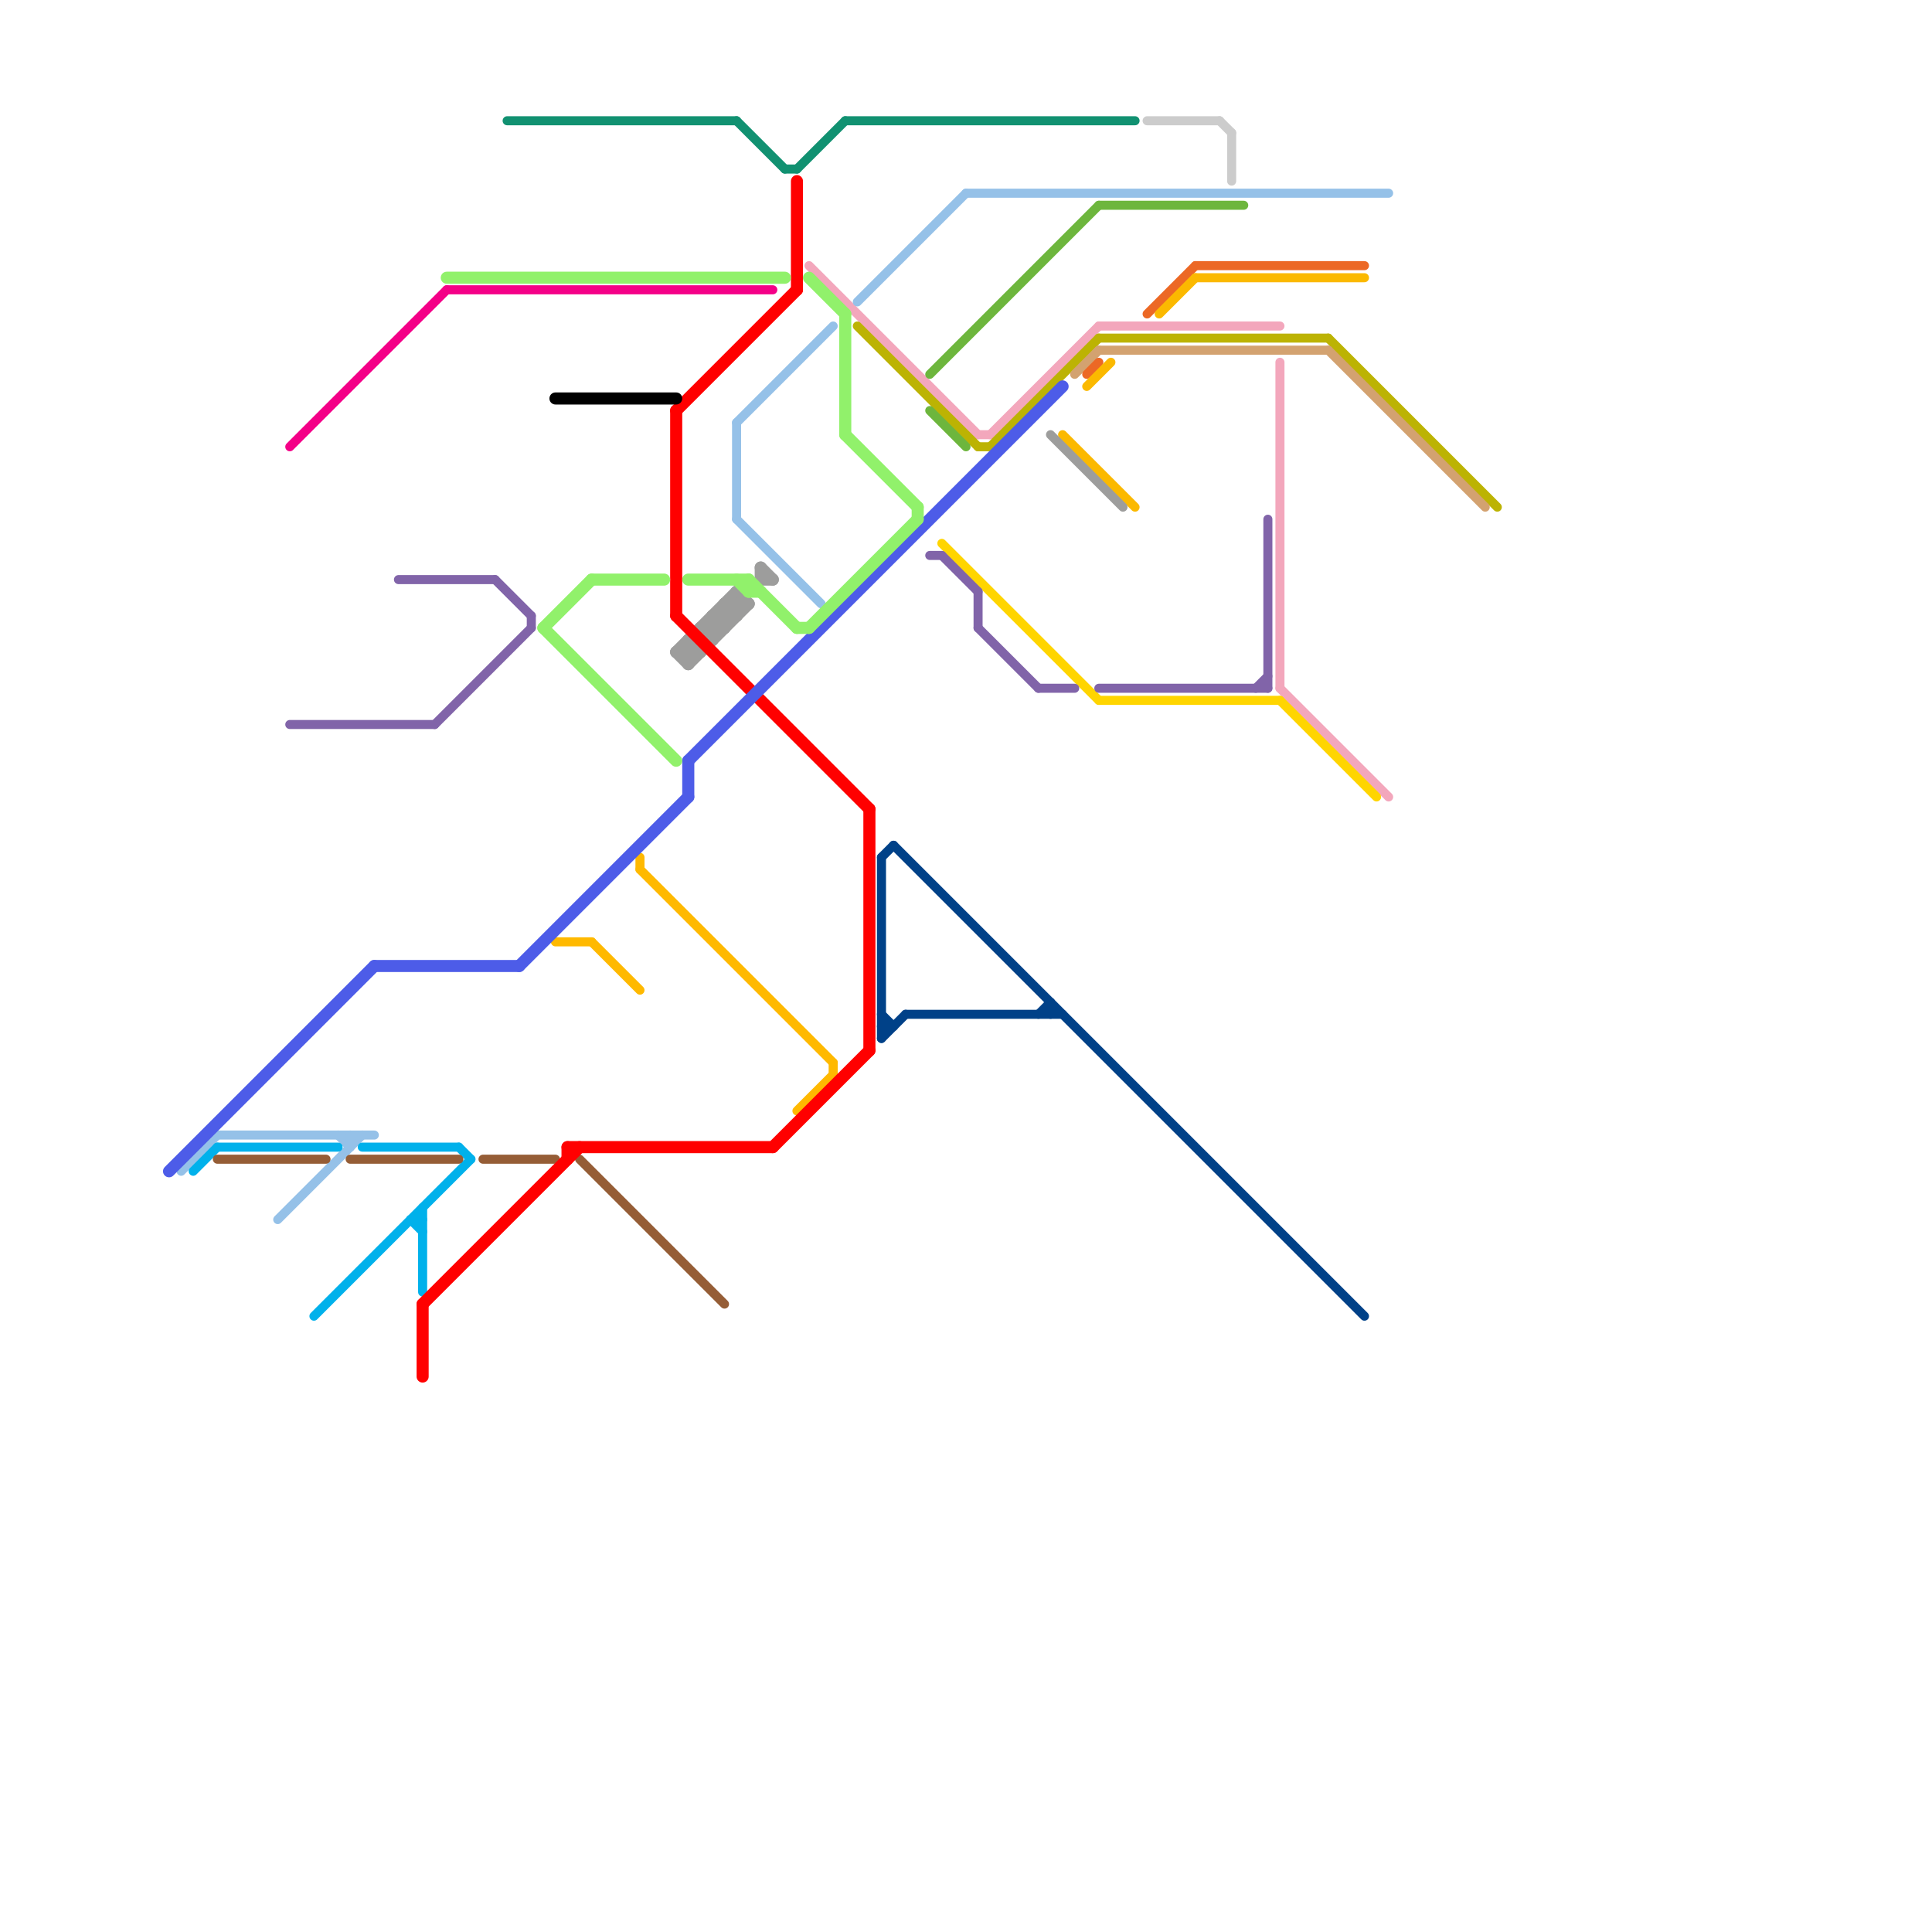 
<svg version="1.1" xmlns="http://www.w3.org/2000/svg" viewBox="0 0 160 160">
<style>text { font: 1px Helvetica; font-weight: 600; white-space: pre; dominant-baseline: central; } line { stroke-width: 1; fill: none; stroke-linecap: round; stroke-linejoin: round; } .c0 { stroke: #119171 } .c1 { stroke: #004188 } .c2 { stroke: #f3a7bc } .c3 { stroke: #bcb303 } .c4 { stroke: #f40087 } .c5 { stroke: #95c1e8 } .c6 { stroke: #00b1eb } .c7 { stroke: #6db63d } .c8 { stroke: #d3a270 } .c9 { stroke: #ec6825 } .c10 { stroke: #fbb900 } .c11 { stroke: #9d9d9c } .c12 { stroke: #ffd500 } .c13 { stroke: #8164a9 } .c14 { stroke: #ffb900 } .c15 { stroke: #955d36 } .c16 { stroke: #ff0000 } .c17 { stroke: #000000 } .c18 { stroke: #4d5ce8 } .c19 { stroke: #91f16b } .c20 { stroke: #cccccc } .w2 { stroke-width: .75; }.w1 { stroke-width: 1; }</style><defs><g id="wm-xf"><circle r="1.2" fill="#000"/><circle r="0.9" fill="#fff"/><circle r="0.6" fill="#000"/><circle r="0.3" fill="#fff"/></g><g id="wm"><circle r="0.6" fill="#000"/><circle r="0.3" fill="#fff"/></g></defs><line class="c0 w2" x1="70" y1="10" x2="94" y2="10"/><line class="c0 w2" x1="65" y1="14" x2="66" y2="14"/><line class="c0 w2" x1="66" y1="14" x2="70" y2="10"/><line class="c0 w2" x1="42" y1="10" x2="61" y2="10"/><line class="c0 w2" x1="61" y1="10" x2="65" y2="14"/><line class="c1 w2" x1="73" y1="71" x2="73" y2="86"/><line class="c1 w2" x1="75" y1="84" x2="88" y2="84"/><line class="c1 w2" x1="73" y1="84" x2="74" y2="85"/><line class="c1 w2" x1="87" y1="83" x2="87" y2="84"/><line class="c1 w2" x1="73" y1="86" x2="75" y2="84"/><line class="c1 w2" x1="74" y1="70" x2="113" y2="109"/><line class="c1 w2" x1="73" y1="85" x2="74" y2="85"/><line class="c1 w2" x1="73" y1="71" x2="74" y2="70"/><line class="c1 w2" x1="86" y1="84" x2="87" y2="83"/><line class="c2 w2" x1="82" y1="36" x2="91" y2="27"/><line class="c2 w2" x1="67" y1="22" x2="81" y2="36"/><line class="c2 w2" x1="106" y1="30" x2="106" y2="57"/><line class="c2 w2" x1="106" y1="57" x2="115" y2="66"/><line class="c2 w2" x1="81" y1="36" x2="82" y2="36"/><line class="c2 w2" x1="91" y1="27" x2="106" y2="27"/><line class="c3 w2" x1="110" y1="28" x2="124" y2="42"/><line class="c3 w2" x1="71" y1="27" x2="81" y2="37"/><line class="c3 w2" x1="82" y1="37" x2="91" y2="28"/><line class="c3 w2" x1="91" y1="28" x2="110" y2="28"/><line class="c3 w2" x1="81" y1="37" x2="82" y2="37"/><line class="c4 w2" x1="24" y1="37" x2="37" y2="24"/><line class="c4 w2" x1="37" y1="24" x2="64" y2="24"/><line class="c5 w2" x1="80" y1="16" x2="115" y2="16"/><line class="c5 w2" x1="61" y1="43" x2="68" y2="50"/><line class="c5 w2" x1="15" y1="97" x2="18" y2="94"/><line class="c5 w2" x1="18" y1="94" x2="31" y2="94"/><line class="c5 w2" x1="23" y1="101" x2="30" y2="94"/><line class="c5 w2" x1="71" y1="25" x2="80" y2="16"/><line class="c5 w2" x1="28" y1="94" x2="29" y2="95"/><line class="c5 w2" x1="29" y1="94" x2="29" y2="95"/><line class="c5 w2" x1="61" y1="35" x2="61" y2="43"/><line class="c5 w2" x1="61" y1="35" x2="69" y2="27"/><line class="c6 w2" x1="18" y1="95" x2="28" y2="95"/><line class="c6 w2" x1="38" y1="95" x2="39" y2="96"/><line class="c6 w2" x1="30" y1="95" x2="38" y2="95"/><line class="c6 w2" x1="16" y1="97" x2="18" y2="95"/><line class="c6 w2" x1="34" y1="101" x2="35" y2="102"/><line class="c6 w2" x1="26" y1="109" x2="39" y2="96"/><line class="c6 w2" x1="34" y1="101" x2="35" y2="101"/><line class="c6 w2" x1="35" y1="100" x2="35" y2="107"/><line class="c7 w2" x1="77" y1="34" x2="80" y2="37"/><line class="c7 w2" x1="77" y1="31" x2="91" y2="17"/><line class="c7 w2" x1="91" y1="17" x2="103" y2="17"/><line class="c8 w2" x1="91" y1="29" x2="110" y2="29"/><line class="c8 w2" x1="89" y1="31" x2="91" y2="29"/><line class="c8 w2" x1="110" y1="29" x2="123" y2="42"/><line class="c9 w2" x1="90" y1="31" x2="91" y2="30"/><line class="c9 w2" x1="99" y1="22" x2="113" y2="22"/><line class="c9 w2" x1="95" y1="26" x2="99" y2="22"/><line class="c10 w2" x1="88" y1="36" x2="94" y2="42"/><line class="c10 w2" x1="99" y1="23" x2="113" y2="23"/><line class="c10 w2" x1="90" y1="32" x2="92" y2="30"/><line class="c10 w2" x1="96" y1="26" x2="99" y2="23"/><line class="c11 w2" x1="87" y1="36" x2="93" y2="42"/><line class="c11 " x1="57" y1="55" x2="62" y2="50"/><line class="c11 " x1="57" y1="53" x2="57" y2="55"/><line class="c11 " x1="56" y1="54" x2="57" y2="55"/><line class="c11 " x1="56" y1="54" x2="58" y2="54"/><line class="c11 " x1="63" y1="47" x2="63" y2="48"/><line class="c11 " x1="59" y1="51" x2="59" y2="53"/><line class="c11 " x1="58" y1="52" x2="60" y2="52"/><line class="c11 " x1="56" y1="54" x2="61" y2="49"/><line class="c11 " x1="58" y1="52" x2="59" y2="53"/><line class="c11 " x1="61" y1="49" x2="62" y2="50"/><line class="c11 " x1="60" y1="50" x2="61" y2="51"/><line class="c11 " x1="60" y1="50" x2="62" y2="50"/><line class="c11 " x1="61" y1="49" x2="61" y2="51"/><line class="c11 " x1="63" y1="47" x2="64" y2="48"/><line class="c11 " x1="60" y1="50" x2="60" y2="52"/><line class="c11 " x1="63" y1="48" x2="64" y2="48"/><line class="c11 " x1="57" y1="53" x2="58" y2="54"/><line class="c11 " x1="59" y1="52" x2="61" y2="50"/><line class="c11 " x1="59" y1="51" x2="61" y2="51"/><line class="c11 " x1="59" y1="51" x2="60" y2="52"/><line class="c12 w2" x1="106" y1="58" x2="114" y2="66"/><line class="c12 w2" x1="78" y1="45" x2="91" y2="58"/><line class="c12 w2" x1="91" y1="58" x2="106" y2="58"/><line class="c13 w2" x1="81" y1="52" x2="86" y2="57"/><line class="c13 w2" x1="44" y1="51" x2="44" y2="52"/><line class="c13 w2" x1="36" y1="60" x2="44" y2="52"/><line class="c13 w2" x1="91" y1="57" x2="105" y2="57"/><line class="c13 w2" x1="86" y1="57" x2="89" y2="57"/><line class="c13 w2" x1="78" y1="46" x2="81" y2="49"/><line class="c13 w2" x1="41" y1="48" x2="44" y2="51"/><line class="c13 w2" x1="81" y1="49" x2="81" y2="52"/><line class="c13 w2" x1="105" y1="43" x2="105" y2="57"/><line class="c13 w2" x1="104" y1="57" x2="105" y2="56"/><line class="c13 w2" x1="33" y1="48" x2="41" y2="48"/><line class="c13 w2" x1="24" y1="60" x2="36" y2="60"/><line class="c13 w2" x1="77" y1="46" x2="78" y2="46"/><line class="c14 w2" x1="53" y1="71" x2="53" y2="72"/><line class="c14 w2" x1="53" y1="72" x2="69" y2="88"/><line class="c14 w2" x1="66" y1="92" x2="69" y2="89"/><line class="c14 w2" x1="69" y1="88" x2="69" y2="89"/><line class="c14 w2" x1="46" y1="78" x2="49" y2="78"/><line class="c14 w2" x1="49" y1="78" x2="53" y2="82"/><line class="c15 w2" x1="29" y1="96" x2="38" y2="96"/><line class="c15 w2" x1="18" y1="96" x2="27" y2="96"/><line class="c15 w2" x1="40" y1="96" x2="46" y2="96"/><line class="c15 w2" x1="48" y1="96" x2="60" y2="108"/><line class="c16 " x1="56" y1="34" x2="56" y2="51"/><line class="c16 " x1="64" y1="95" x2="72" y2="87"/><line class="c16 " x1="66" y1="15" x2="66" y2="24"/><line class="c16 " x1="47" y1="95" x2="47" y2="96"/><line class="c16 " x1="56" y1="34" x2="66" y2="24"/><line class="c16 " x1="47" y1="95" x2="64" y2="95"/><line class="c16 " x1="56" y1="51" x2="72" y2="67"/><line class="c16 " x1="35" y1="108" x2="35" y2="114"/><line class="c16 " x1="72" y1="67" x2="72" y2="87"/><line class="c16 " x1="35" y1="108" x2="48" y2="95"/><line class="c17 " x1="46" y1="33" x2="56" y2="33"/><line class="c18 " x1="31" y1="80" x2="43" y2="80"/><line class="c18 " x1="57" y1="63" x2="57" y2="66"/><line class="c18 " x1="43" y1="80" x2="57" y2="66"/><line class="c18 " x1="14" y1="97" x2="31" y2="80"/><line class="c18 " x1="57" y1="63" x2="88" y2="32"/><line class="c19 " x1="70" y1="26" x2="70" y2="36"/><line class="c19 " x1="67" y1="23" x2="70" y2="26"/><line class="c19 " x1="61" y1="48" x2="62" y2="49"/><line class="c19 " x1="62" y1="49" x2="63" y2="49"/><line class="c19 " x1="62" y1="48" x2="66" y2="52"/><line class="c19 " x1="57" y1="48" x2="62" y2="48"/><line class="c19 " x1="70" y1="36" x2="76" y2="42"/><line class="c19 " x1="49" y1="48" x2="55" y2="48"/><line class="c19 " x1="76" y1="42" x2="76" y2="43"/><line class="c19 " x1="66" y1="52" x2="67" y2="52"/><line class="c19 " x1="45" y1="52" x2="56" y2="63"/><line class="c19 " x1="45" y1="52" x2="49" y2="48"/><line class="c19 " x1="67" y1="52" x2="76" y2="43"/><line class="c19 " x1="37" y1="23" x2="65" y2="23"/><line class="c19 " x1="62" y1="48" x2="62" y2="49"/><line class="c20 w2" x1="101" y1="10" x2="102" y2="11"/><line class="c20 w2" x1="102" y1="11" x2="102" y2="15"/><line class="c20 w2" x1="95" y1="10" x2="101" y2="10"/>
</svg>

